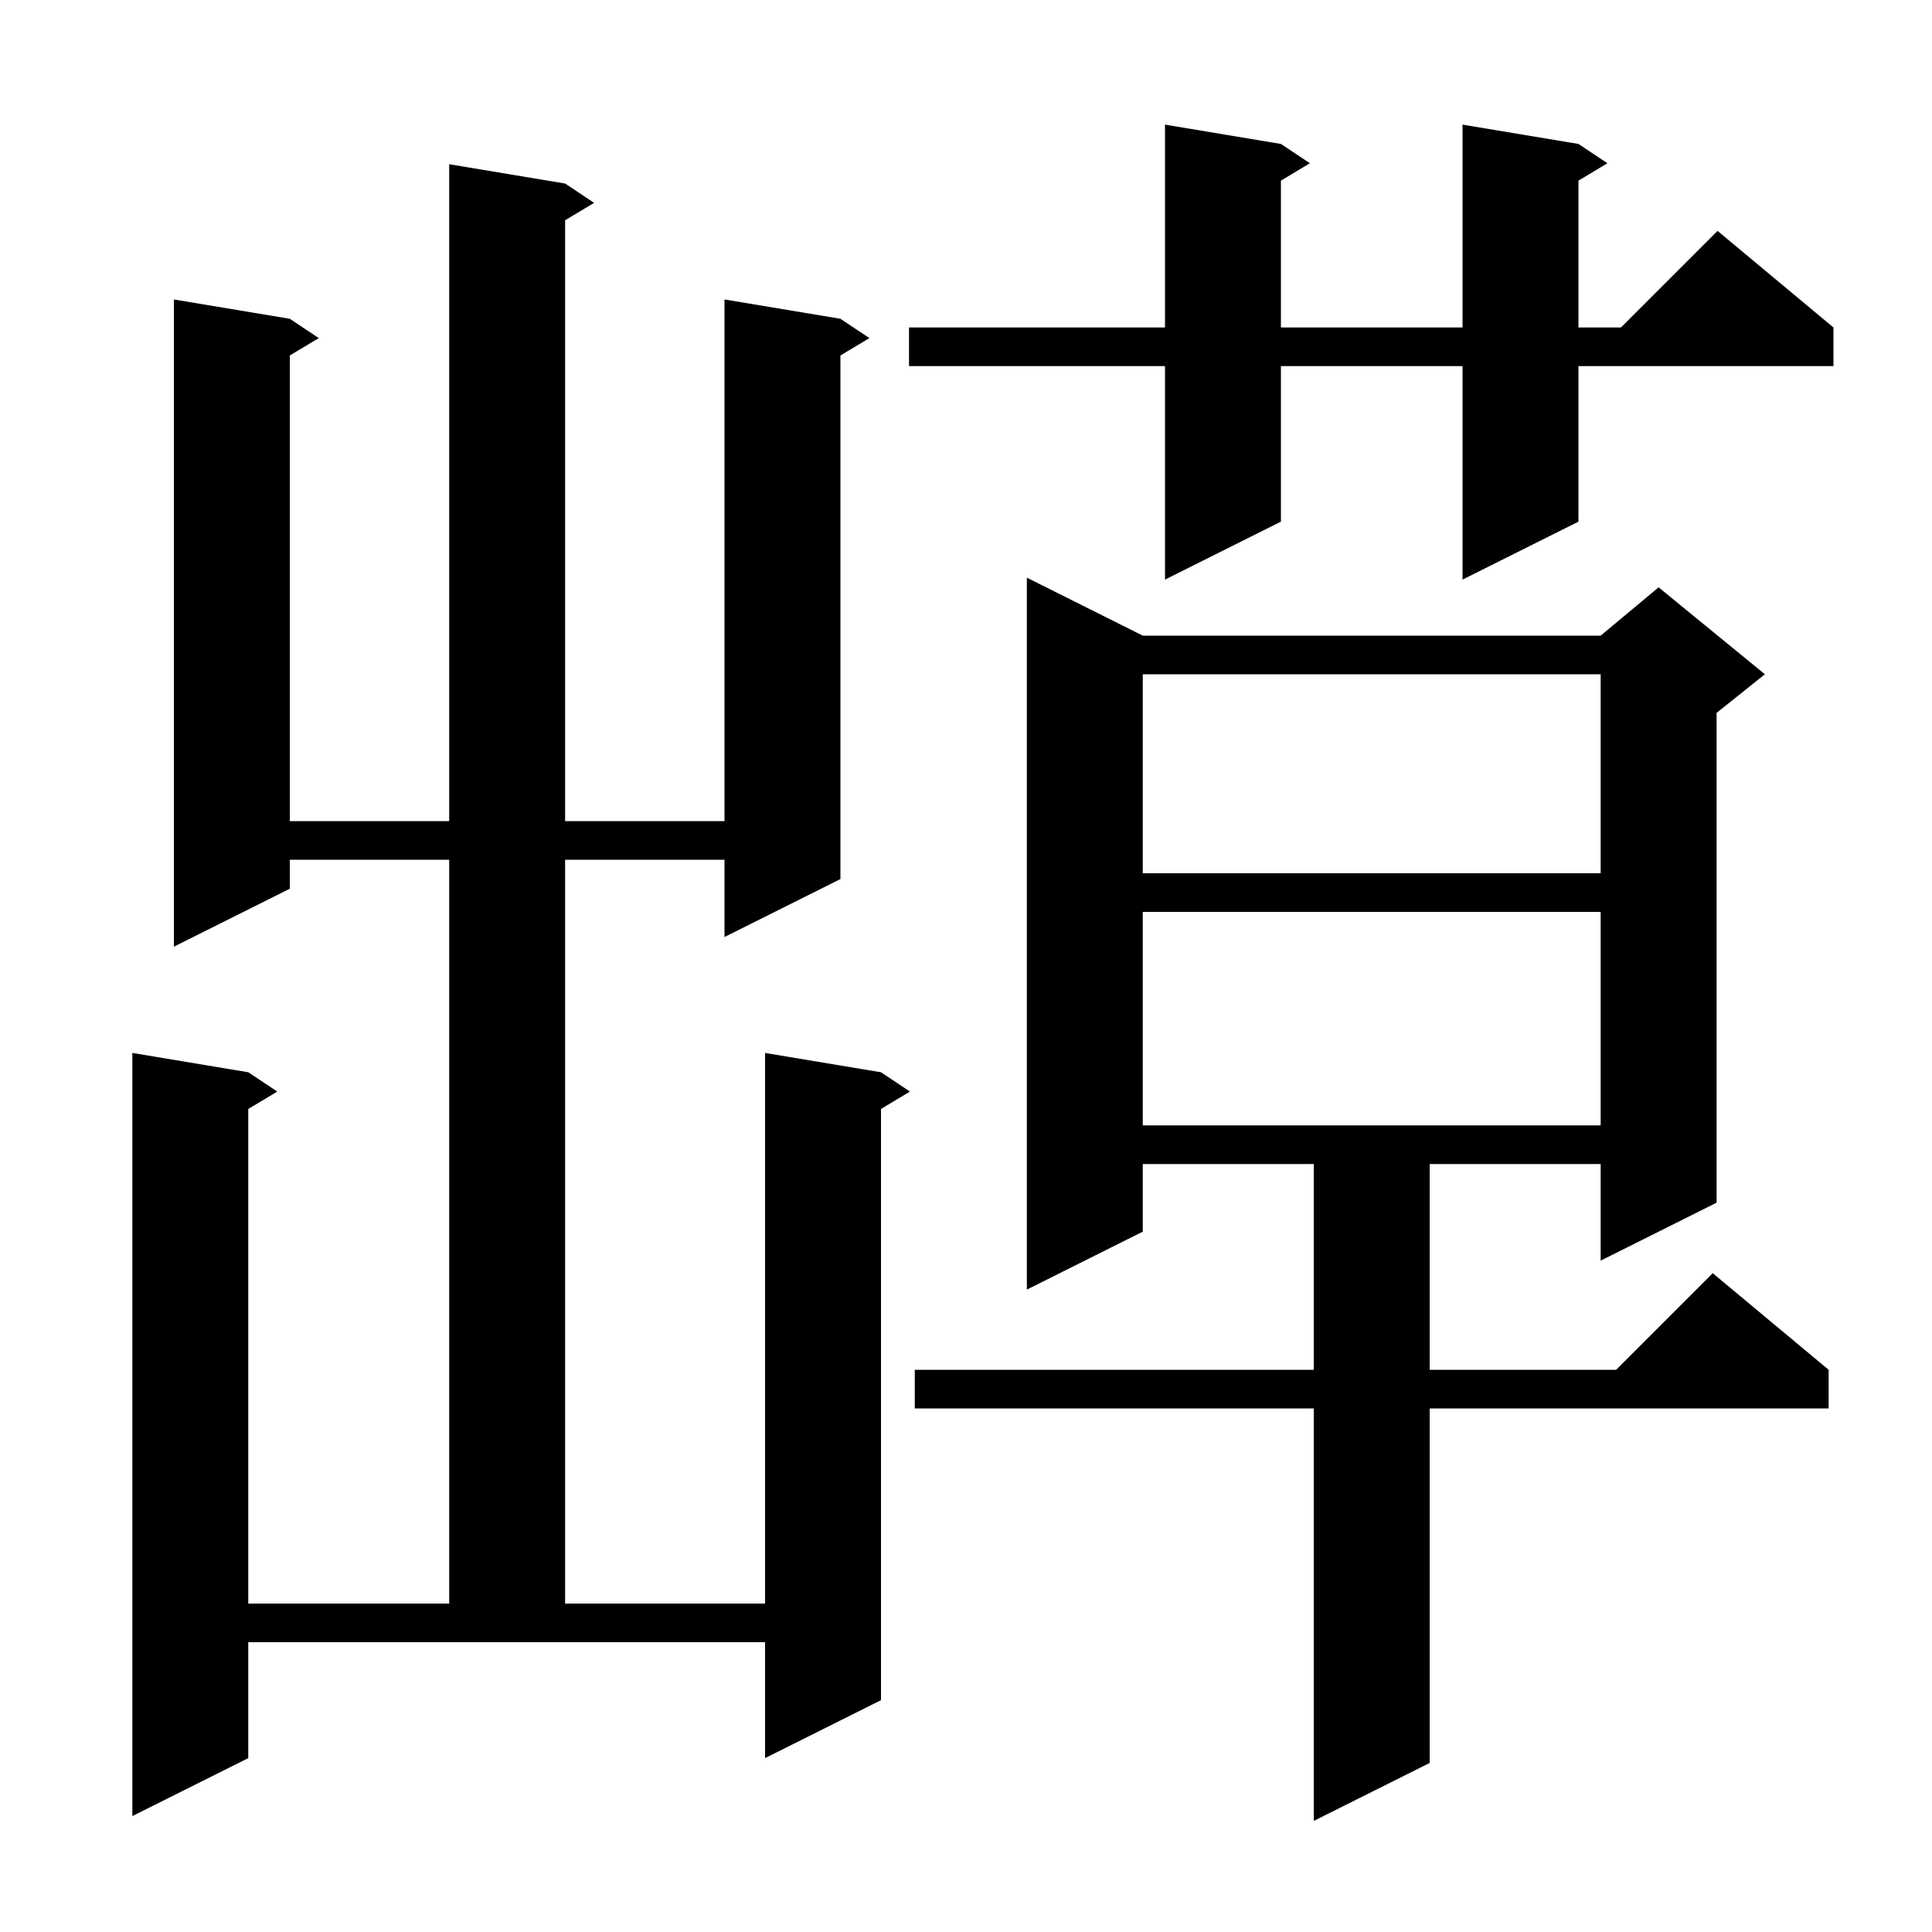 <svg xmlns="http://www.w3.org/2000/svg" xmlns:xlink="http://www.w3.org/1999/xlink" version="1.1" baseProfile="full" viewBox="0 0 200 200" width="200" height="200"><g fill="currentColor"><path d="M 118.3 65.8 L 165.7 65.8 L 171.7 60.8 L 182.7 69.8 L 177.7 73.8 L 177.7 124.5 L 165.7 130.5 L 165.7 120.5 L 148.0 120.5 L 148.0 141.8 L 167.3 141.8 L 177.3 131.8 L 189.3 141.8 L 189.3 145.8 L 148.0 145.8 L 148.0 182.5 L 136.0 188.5 L 136.0 145.8 L 94.7 145.8 L 94.7 141.8 L 136.0 141.8 L 136.0 120.5 L 118.3 120.5 L 118.3 127.5 L 106.3 133.5 L 106.3 59.8 Z M 58.5 19.0 L 61.5 21.0 L 58.5 22.8 L 58.5 85.0 L 75.0 85.0 L 75.0 31.0 L 87.0 33.0 L 90.0 35.0 L 87.0 36.8 L 87.0 91.0 L 75.0 97.0 L 75.0 89.0 L 58.5 89.0 L 58.5 166.0 L 79.2 166.0 L 79.2 109.0 L 91.2 111.0 L 94.2 113.0 L 91.2 114.8 L 91.2 176.0 L 79.2 182.0 L 79.2 170.0 L 25.7 170.0 L 25.7 182.0 L 13.7 188.0 L 13.7 109.0 L 25.7 111.0 L 28.7 113.0 L 25.7 114.8 L 25.7 166.0 L 46.5 166.0 L 46.5 89.0 L 30.0 89.0 L 30.0 92.0 L 18.0 98.0 L 18.0 31.0 L 30.0 33.0 L 33.0 35.0 L 30.0 36.8 L 30.0 85.0 L 46.5 85.0 L 46.5 17.0 Z M 118.3 94.4 L 118.3 116.5 L 165.7 116.5 L 165.7 94.4 Z M 118.3 69.8 L 118.3 90.4 L 165.7 90.4 L 165.7 69.8 Z M 163.4 14.9 L 166.4 16.9 L 163.4 18.7 L 163.4 33.9 L 167.8 33.9 L 177.8 23.9 L 189.8 33.9 L 189.8 37.9 L 163.4 37.9 L 163.4 54.0 L 151.4 60.0 L 151.4 37.9 L 132.6 37.9 L 132.6 54.0 L 120.6 60.0 L 120.6 37.9 L 94.1 37.9 L 94.1 33.9 L 120.6 33.9 L 120.6 12.9 L 132.6 14.9 L 135.6 16.9 L 132.6 18.7 L 132.6 33.9 L 151.4 33.9 L 151.4 12.9 Z "/></g></svg>